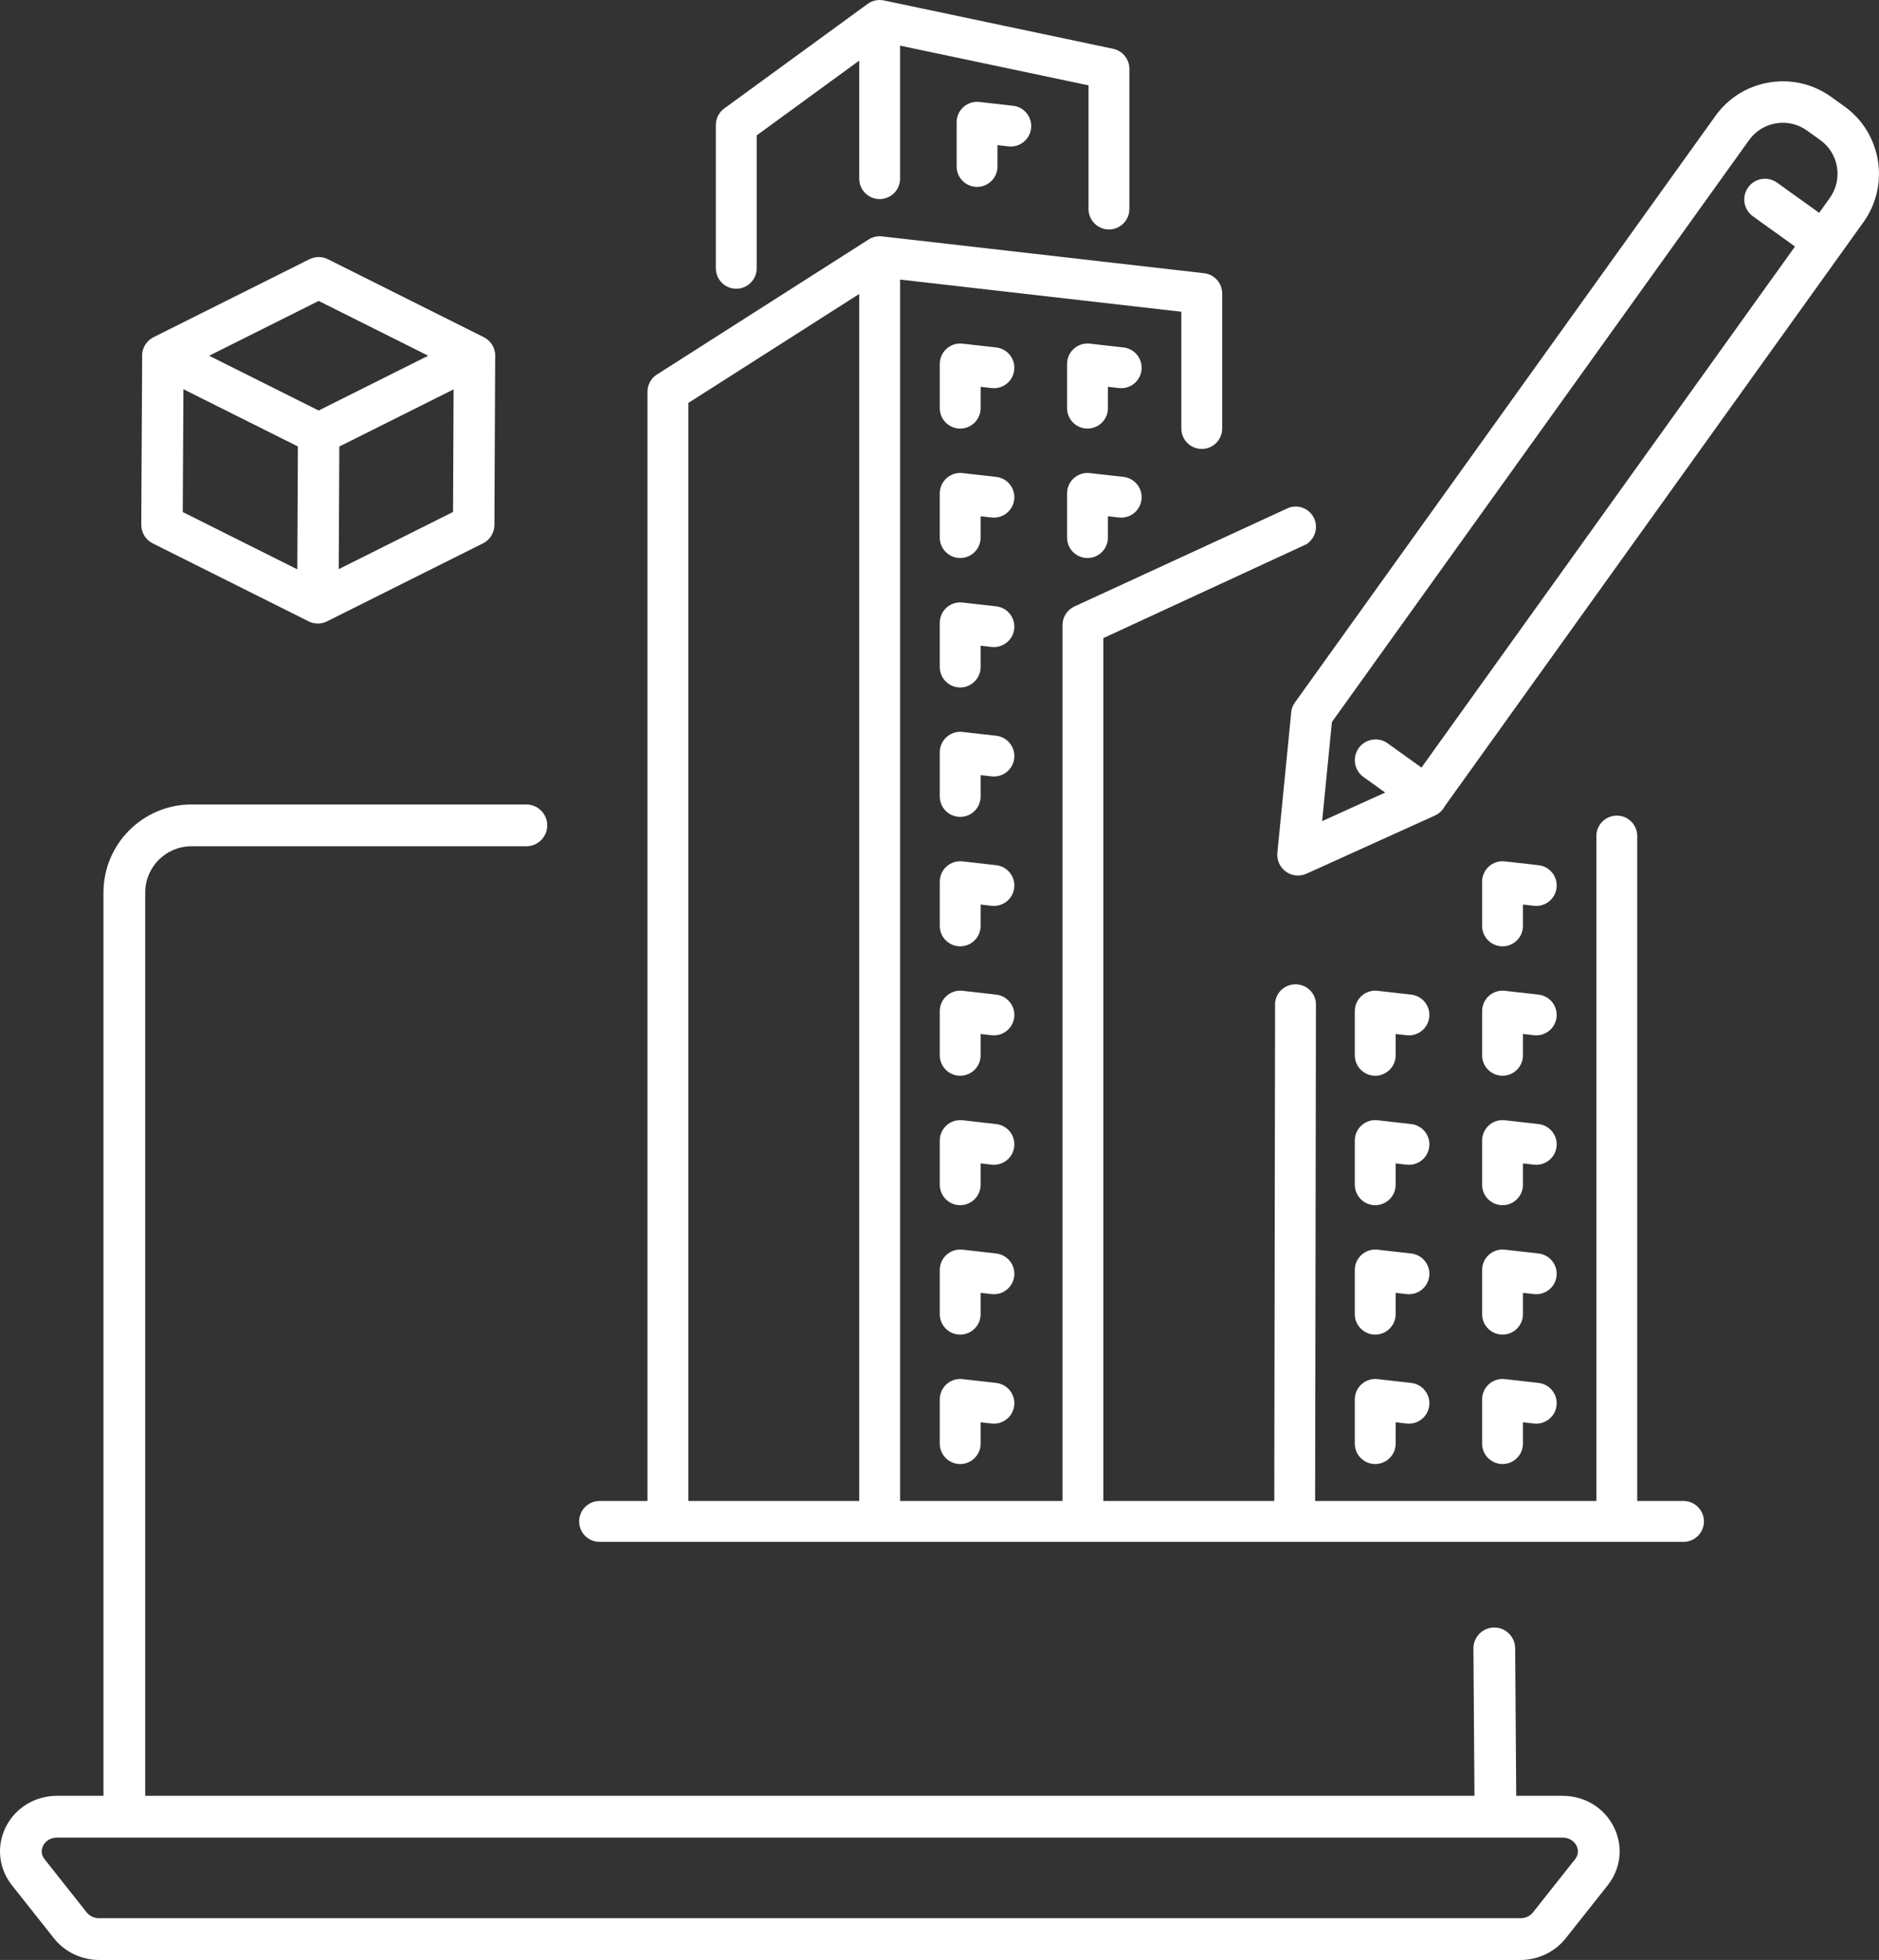 <?xml version="1.0" encoding="UTF-8" standalone="no"?><svg xmlns="http://www.w3.org/2000/svg" xmlns:xlink="http://www.w3.org/1999/xlink" fill="#000000" height="2364.5" preserveAspectRatio="xMidYMid meet" version="1" viewBox="0.0 0.0 2267.5 2364.5" width="2267.5" zoomAndPan="magnify"><rect x="0.0" y="0.0" width="2267.5" height="2364.5" fill="#333333" stroke="none"/><defs><clipPath id="a"><path d="M 1541 98 L 2267.461 98 L 2267.461 1057 L 1541 1057 Z M 1541 98"/></clipPath><clipPath id="b"><path d="M 0 970 L 1955 970 L 1955 2364.531 L 0 2364.531 Z M 0 970"/></clipPath></defs><g><g clip-path="url(#a)" id="change1_2"><path d="M 1715.371 926.016 L 1674.535 896.734 C 1663.312 888.688 1647.691 891.266 1639.645 902.484 C 1631.609 913.695 1634.172 929.316 1645.395 937.363 L 1671.582 956.145 L 1595.496 990.59 L 1607.301 871.035 L 2083.297 207.23 L 2110.699 169.016 C 2118.496 158.141 2130.066 150.957 2143.262 148.785 C 2156.477 146.598 2169.746 149.703 2180.617 157.5 L 2196.59 168.945 C 2219.031 185.055 2224.211 216.406 2208.102 238.863 L 2195.281 256.758 L 2144.461 220.332 C 2133.254 212.285 2117.633 214.848 2109.582 226.07 C 2101.535 237.293 2104.113 252.914 2115.336 260.961 L 2166.141 297.398 Z M 2225.715 128.316 L 2209.746 116.859 C 2188.012 101.277 2161.531 95.098 2135.133 99.441 C 2108.762 103.785 2085.652 118.152 2070.07 139.887 L 2042.684 178.062 C 2042.684 178.078 2042.672 178.078 2042.672 178.09 L 1562.621 847.531 C 1562.594 847.574 1562.566 847.617 1562.539 847.656 C 1562.43 847.812 1562.332 847.965 1562.234 848.117 C 1559.352 852.379 1557.945 857.238 1557.945 862.039 L 1541.473 1028.762 C 1540.582 1037.652 1544.523 1046.332 1551.777 1051.539 C 1556.094 1054.641 1561.203 1056.223 1566.355 1056.223 C 1569.848 1056.223 1573.355 1055.492 1576.656 1054 L 1731.648 983.832 C 1736.855 981.473 1741.004 977.441 1743.551 972.516 L 2221.344 306.211 C 2221.344 306.211 2221.344 306.211 2221.344 306.195 L 2248.742 268.004 C 2280.891 223.145 2270.574 160.48 2225.715 128.316" fill="#ffffff"/></g><g id="change1_3"><path d="M 888.496 348.328 C 902.086 348.328 913.145 337.273 913.145 323.68 L 913.145 163.316 L 1036.887 73.117 L 1036.887 215.539 C 1036.887 229.129 1047.938 240.184 1061.527 240.184 C 1075.125 240.184 1086.176 229.129 1086.176 215.539 L 1086.176 55.043 L 1313.586 102.973 L 1313.586 252.168 C 1313.586 265.758 1324.645 276.828 1338.238 276.828 C 1351.828 276.828 1362.887 265.758 1362.887 252.168 L 1362.887 82.98 C 1362.887 71.391 1354.656 61.25 1343.316 58.859 L 1066.629 0.527 L 1065.969 0.414 C 1065.586 0.34 1065.207 0.281 1064.758 0.223 L 1064.449 0.18 C 1063.387 0.051 1062.328 0.008 1061.207 0.008 C 1059.559 0.02 1057.898 0.211 1056.246 0.574 L 1056.168 0.602 C 1055.129 0.832 1054.086 1.125 1053.078 1.5 L 1052.906 1.559 C 1052.469 1.734 1052.047 1.906 1051.559 2.109 L 1051.379 2.195 C 1050.906 2.398 1050.449 2.633 1049.977 2.879 L 1049.746 3.008 C 1049.379 3.211 1049.016 3.414 1048.656 3.633 L 1048.309 3.852 C 1047.906 4.113 1047.516 4.371 1047.109 4.664 L 873.973 130.867 C 867.633 135.492 863.844 142.934 863.844 150.781 L 863.844 323.68 C 863.844 337.273 874.902 348.328 888.496 348.328" fill="#ffffff"/></g><g id="change1_4"><path d="M 1684.219 1273.148 L 1684.219 1247.402 L 1697.488 1248.918 C 1710.98 1250.441 1723.223 1240.707 1724.758 1227.195 C 1726.285 1213.691 1716.539 1201.461 1703.047 1199.922 L 1662.348 1195.316 C 1655.379 1194.523 1648.379 1196.746 1643.148 1201.418 C 1637.914 1206.098 1634.918 1212.793 1634.918 1219.801 L 1634.918 1273.148 C 1634.918 1286.734 1645.977 1297.793 1659.562 1297.793 C 1673.152 1297.793 1684.219 1286.734 1684.219 1273.148" fill="#ffffff"/></g><g id="change1_5"><path d="M 1634.918 1429.293 C 1634.918 1442.883 1645.977 1453.941 1659.562 1453.941 C 1673.152 1453.941 1684.219 1442.883 1684.219 1429.293 L 1684.219 1403.555 L 1697.488 1405.062 C 1711.012 1406.602 1723.223 1396.844 1724.758 1383.344 C 1726.285 1369.844 1716.539 1357.602 1703.039 1356.074 L 1662.348 1351.461 C 1655.379 1350.672 1648.379 1352.895 1643.148 1357.562 C 1637.914 1362.234 1634.918 1368.934 1634.918 1375.953 L 1634.918 1429.293" fill="#ffffff"/></g><g id="change1_6"><path d="M 1634.918 1585.441 C 1634.918 1599.031 1645.977 1610.094 1659.562 1610.094 C 1673.152 1610.094 1684.219 1599.031 1684.219 1585.441 L 1684.219 1559.703 L 1697.488 1561.203 C 1710.98 1562.742 1723.223 1552.992 1724.758 1539.492 C 1726.285 1525.984 1716.539 1513.754 1703.039 1512.223 L 1662.348 1507.602 C 1655.379 1506.824 1648.379 1509.043 1643.148 1513.711 C 1637.914 1518.383 1634.918 1525.082 1634.918 1532.102 L 1634.918 1585.441" fill="#ffffff"/></g><g id="change1_7"><path d="M 1634.918 1741.594 C 1634.918 1755.184 1645.977 1766.242 1659.562 1766.242 C 1673.152 1766.242 1684.219 1755.184 1684.219 1741.594 L 1684.219 1715.844 L 1697.488 1717.352 C 1698.422 1717.461 1699.34 1717.512 1700.262 1717.512 C 1712.633 1717.512 1723.328 1708.203 1724.758 1695.633 C 1726.285 1682.133 1716.539 1669.902 1703.039 1668.363 L 1662.348 1663.754 C 1655.379 1662.973 1648.379 1665.184 1643.148 1669.863 C 1637.914 1674.531 1634.918 1681.234 1634.918 1688.242 L 1634.918 1741.594" fill="#ffffff"/></g><g id="change1_8"><path d="M 1837.836 1116.996 L 1837.836 1091.266 L 1851.113 1092.762 C 1864.637 1094.285 1876.859 1084.543 1878.391 1071.043 C 1879.129 1064.496 1877.285 1058.062 1873.18 1052.91 C 1869.078 1047.758 1863.207 1044.516 1856.672 1043.777 L 1815.965 1039.156 C 1809.012 1038.371 1802.004 1040.598 1796.781 1045.266 C 1791.547 1049.934 1788.551 1056.645 1788.551 1063.652 L 1788.551 1116.996 C 1788.551 1130.586 1799.594 1141.656 1813.199 1141.656 C 1826.789 1141.656 1837.836 1130.586 1837.836 1116.996" fill="#ffffff"/></g><g id="change1_9"><path d="M 1788.562 1273.137 C 1788.562 1286.727 1799.609 1297.785 1813.207 1297.785 C 1826.793 1297.785 1837.844 1286.727 1837.844 1273.137 L 1837.844 1247.395 L 1851.129 1248.906 C 1864.633 1250.434 1876.859 1240.695 1878.395 1227.184 C 1879.93 1213.684 1870.184 1201.453 1856.676 1199.922 L 1815.977 1195.309 C 1809.02 1194.512 1802.02 1196.738 1796.785 1201.41 C 1791.559 1206.09 1788.562 1212.785 1788.562 1219.797 L 1788.562 1273.137" fill="#ffffff"/></g><g id="change1_10"><path d="M 1788.562 1429.285 C 1788.562 1442.875 1799.609 1453.938 1813.207 1453.938 C 1826.793 1453.938 1837.844 1442.875 1837.844 1429.285 L 1837.844 1403.547 L 1851.129 1405.055 C 1852.062 1405.156 1852.996 1405.215 1853.922 1405.215 C 1866.273 1405.207 1876.965 1395.906 1878.395 1383.336 C 1879.93 1369.836 1870.184 1357.594 1856.676 1356.066 L 1815.977 1351.457 C 1809.008 1350.664 1802.02 1352.887 1796.785 1357.555 C 1791.559 1362.227 1788.562 1368.926 1788.562 1375.945 L 1788.562 1429.285" fill="#ffffff"/></g><g id="change1_11"><path d="M 1788.562 1585.438 C 1788.562 1599.027 1799.609 1610.086 1813.207 1610.086 C 1826.793 1610.086 1837.844 1599.027 1837.844 1585.438 L 1837.844 1559.695 L 1851.129 1561.195 C 1864.625 1562.734 1876.859 1552.988 1878.395 1539.484 C 1879.93 1525.977 1870.184 1513.746 1856.676 1512.219 L 1815.977 1507.598 C 1809.008 1506.816 1802.02 1509.035 1796.785 1513.707 C 1791.559 1518.375 1788.562 1525.078 1788.562 1532.098 L 1788.562 1585.438" fill="#ffffff"/></g><g id="change1_12"><path d="M 1788.551 1741.59 C 1788.551 1755.18 1799.594 1766.238 1813.199 1766.238 C 1826.789 1766.238 1837.836 1755.18 1837.836 1741.59 L 1837.836 1715.84 L 1851.113 1717.352 C 1864.625 1718.879 1876.859 1709.129 1878.391 1695.629 C 1879.129 1689.09 1877.285 1682.652 1873.18 1677.5 C 1869.078 1672.352 1863.207 1669.109 1856.672 1668.359 L 1815.965 1663.75 C 1809.012 1662.969 1802.004 1665.18 1796.781 1669.859 C 1791.547 1674.531 1788.551 1681.23 1788.551 1688.242 L 1788.551 1741.59" fill="#ffffff"/></g><g id="change1_13"><path d="M 1183.375 492.395 L 1183.375 466.652 L 1196.645 468.16 C 1197.582 468.27 1198.527 468.328 1199.449 468.328 C 1211.98 468.316 1222.5 458.922 1223.922 446.449 C 1225.453 432.938 1215.715 420.707 1202.203 419.176 L 1161.504 414.57 C 1154.543 413.777 1147.543 415.992 1142.316 420.672 C 1137.086 425.34 1134.086 432.043 1134.086 439.055 L 1134.086 492.395 C 1134.086 505.992 1145.133 517.047 1158.727 517.047 C 1172.324 517.047 1183.375 505.992 1183.375 492.395" fill="#ffffff"/></g><g id="change1_14"><path d="M 1134.074 648.555 C 1134.074 662.152 1145.129 673.203 1158.715 673.203 C 1172.324 673.203 1183.367 662.152 1183.367 648.555 L 1183.367 622.812 L 1196.645 624.32 C 1210.141 625.863 1222.387 616.109 1223.914 602.598 C 1225.445 589.102 1215.715 576.867 1202.203 575.34 L 1161.5 570.715 C 1154.531 569.934 1147.539 572.156 1142.312 576.824 C 1137.082 581.492 1134.074 588.199 1134.074 595.211 L 1134.074 648.555" fill="#ffffff"/></g><g id="change1_15"><path d="M 1218.699 740.633 C 1214.598 735.477 1208.738 732.227 1202.195 731.484 L 1161.496 726.871 C 1154.539 726.086 1147.535 728.309 1142.309 732.98 C 1137.07 737.645 1134.074 744.352 1134.074 751.367 L 1134.074 804.711 C 1134.074 818.301 1145.121 829.359 1158.711 829.359 C 1172.312 829.359 1183.367 818.301 1183.367 804.711 L 1183.367 778.969 L 1196.648 780.477 C 1210.156 782.004 1222.379 772.266 1223.918 758.754 C 1224.652 752.223 1222.801 745.777 1218.699 740.633" fill="#ffffff"/></g><g id="change1_16"><path d="M 1218.711 896.77 C 1214.602 891.621 1208.738 888.371 1202.199 887.629 L 1161.5 883.012 C 1154.539 882.23 1147.539 884.449 1142.309 889.121 C 1137.078 893.789 1134.078 900.488 1134.078 907.512 L 1134.078 960.852 C 1134.078 974.441 1145.129 985.5 1158.719 985.5 C 1172.32 985.5 1183.371 974.441 1183.371 960.852 L 1183.371 935.109 L 1196.648 936.609 C 1210.16 938.148 1222.379 928.398 1223.922 914.898 C 1224.66 908.359 1222.809 901.922 1218.711 896.77" fill="#ffffff"/></g><g id="change1_17"><path d="M 1183.371 1117 L 1183.371 1091.262 L 1196.648 1092.762 C 1210.16 1094.289 1222.379 1084.551 1223.922 1071.039 C 1225.449 1057.539 1215.699 1045.309 1202.199 1043.781 L 1161.5 1039.16 C 1154.539 1038.379 1147.539 1040.602 1142.309 1045.27 C 1137.078 1049.941 1134.078 1056.641 1134.078 1063.648 L 1134.078 1117 C 1134.078 1130.59 1145.129 1141.648 1158.719 1141.648 C 1172.32 1141.648 1183.371 1130.59 1183.371 1117" fill="#ffffff"/></g><g id="change1_18"><path d="M 1202.199 1199.922 L 1161.5 1195.309 C 1154.531 1194.52 1147.539 1196.738 1142.309 1201.422 C 1137.078 1206.09 1134.078 1212.789 1134.078 1219.801 L 1134.078 1273.141 C 1134.078 1286.73 1145.129 1297.789 1158.719 1297.789 C 1172.32 1297.789 1183.371 1286.73 1183.371 1273.141 L 1183.371 1247.398 L 1196.648 1248.91 C 1210.172 1250.449 1222.379 1240.699 1223.922 1227.191 C 1225.449 1213.691 1215.711 1201.461 1202.199 1199.922" fill="#ffffff"/></g><g id="change1_19"><path d="M 1355.832 419.176 L 1315.129 414.57 C 1308.176 413.777 1301.176 415.992 1295.934 420.672 C 1290.703 425.34 1287.699 432.043 1287.699 439.055 L 1287.699 492.395 C 1287.699 505.992 1298.77 517.047 1312.352 517.047 C 1325.949 517.047 1337.008 505.992 1337.008 492.395 L 1337.008 466.652 L 1350.277 468.16 C 1363.801 469.703 1376.012 459.949 1377.543 446.449 C 1379.074 432.938 1369.332 420.707 1355.832 419.176" fill="#ffffff"/></g><g id="change1_20"><path d="M 1222.555 127.609 L 1181.852 122.988 C 1174.883 122.203 1167.895 124.434 1162.664 129.098 C 1157.422 133.773 1154.422 140.473 1154.422 147.488 L 1154.422 200.836 C 1154.422 214.43 1165.484 225.477 1179.074 225.477 C 1192.672 225.477 1203.723 214.43 1203.723 200.836 L 1203.723 175.086 L 1217.004 176.598 C 1230.512 178.125 1242.734 168.387 1244.262 154.875 C 1245.012 148.34 1243.164 141.902 1239.055 136.746 C 1234.953 131.602 1229.094 128.352 1222.555 127.609" fill="#ffffff"/></g><g id="change1_21"><path d="M 1355.836 575.34 L 1315.133 570.715 C 1308.164 569.934 1301.16 572.156 1295.93 576.824 C 1290.699 581.492 1287.695 588.199 1287.695 595.211 L 1287.695 648.555 C 1287.695 662.152 1298.762 673.203 1312.348 673.203 C 1325.941 673.203 1336.996 662.152 1336.996 648.555 L 1336.996 622.812 L 1350.273 624.32 C 1363.797 625.863 1376.004 616.098 1377.535 602.598 C 1379.066 589.102 1369.332 576.867 1355.836 575.34" fill="#ffffff"/></g><g id="change1_22"><path d="M 1202.199 1356.07 L 1161.5 1351.461 C 1154.539 1350.672 1147.539 1352.891 1142.309 1357.559 C 1137.078 1362.23 1134.078 1368.93 1134.078 1375.949 L 1134.078 1429.289 C 1134.078 1442.879 1145.129 1453.941 1158.719 1453.941 C 1172.32 1453.941 1183.371 1442.879 1183.371 1429.289 L 1183.371 1403.551 L 1196.648 1405.059 C 1210.16 1406.602 1222.379 1396.84 1223.922 1383.34 C 1225.449 1369.84 1215.711 1357.602 1202.199 1356.07" fill="#ffffff"/></g><g id="change1_23"><path d="M 1183.371 1585.441 L 1183.371 1559.699 L 1196.641 1561.199 C 1203.191 1561.941 1209.621 1560.09 1214.781 1555.988 C 1219.93 1551.891 1223.172 1546.031 1223.922 1539.488 C 1225.449 1525.98 1215.699 1513.75 1202.199 1512.219 L 1161.5 1507.602 C 1154.531 1506.82 1147.539 1509.039 1142.309 1513.711 C 1137.078 1518.379 1134.078 1525.078 1134.078 1532.102 L 1134.078 1585.441 C 1134.078 1599.031 1145.129 1610.09 1158.719 1610.09 C 1172.32 1610.09 1183.371 1599.031 1183.371 1585.441" fill="#ffffff"/></g><g id="change1_24"><path d="M 1134.078 1741.59 C 1134.078 1755.18 1145.129 1766.238 1158.719 1766.238 C 1172.32 1766.238 1183.371 1755.18 1183.371 1741.59 L 1183.371 1715.852 L 1196.641 1717.352 C 1203.191 1718.102 1209.621 1716.238 1214.77 1712.141 C 1219.93 1708.039 1223.172 1702.18 1223.922 1695.641 C 1225.449 1682.129 1215.711 1669.898 1202.199 1668.371 L 1161.5 1663.75 C 1154.539 1662.969 1147.539 1665.18 1142.309 1669.859 C 1137.078 1674.531 1134.078 1681.23 1134.078 1688.238 L 1134.078 1741.59" fill="#ffffff"/></g><g clip-path="url(#b)" id="change1_1"><path d="M 1900.668 2243.059 L 1900.668 2243.051 L 1849.867 2307.191 C 1846.418 2311.551 1840.828 2314.148 1834.902 2314.148 L 119.617 2314.148 C 113.699 2314.148 108.109 2311.551 104.656 2307.18 L 53.859 2243.051 C 49.906 2238.07 49.246 2232.469 51.949 2226.879 C 54.285 2222.051 59.945 2216.879 68.816 2216.879 L 1885.703 2216.879 C 1894.574 2216.879 1900.234 2222.051 1902.578 2226.879 C 1905.246 2232.391 1904.57 2238.129 1900.668 2243.059 Z M 1885.703 2166.488 L 1829.699 2166.488 L 1828.449 1988.699 C 1828.449 1974.77 1817.141 1963.438 1803.246 1963.438 C 1789.355 1963.438 1778.055 1974.738 1778.055 1988.66 L 1779.32 2166.488 L 175.25 2166.488 L 175.25 1076.719 C 175.25 1045.953 200.277 1020.93 231.043 1020.93 L 635.195 1020.93 C 649.086 1020.93 660.387 1009.621 660.387 995.742 C 660.387 981.848 649.086 970.539 635.195 970.539 L 231.043 970.539 C 172.496 970.539 124.863 1018.18 124.863 1076.719 L 124.863 2166.488 L 68.816 2166.488 C 41.906 2166.488 18.059 2181.23 6.59 2204.949 C -4.445 2227.77 -1.465 2254.359 14.363 2274.34 L 65.16 2338.469 C 78.09 2354.789 98.445 2364.531 119.617 2364.531 L 1834.902 2364.531 C 1856.078 2364.531 1876.438 2354.789 1889.371 2338.469 L 1940.172 2274.34 C 1956 2254.348 1958.965 2227.758 1947.934 2204.949 C 1936.469 2181.23 1912.625 2166.488 1885.703 2166.488" fill="#ffffff"/></g><g id="change1_25"><path d="M 1036.895 1810.801 L 830.652 1810.801 L 830.652 486.121 L 1036.895 354.602 Z M 2031.59 1810.801 L 1975.738 1810.801 L 1975.738 1008.594 C 1975.738 995.004 1964.688 983.957 1951.09 983.957 C 1937.488 983.957 1926.441 995.004 1926.441 1008.594 L 1926.441 1810.801 L 1587.031 1810.801 L 1588.027 1211.637 L 1588.027 1211.508 C 1587.949 1198.246 1576.914 1187.477 1563.379 1187.477 C 1551.016 1187.477 1540.746 1196.449 1539 1208.098 L 1538.73 1208.098 L 1537.734 1810.801 L 1331.492 1810.801 L 1331.492 769.805 L 1572.859 658.262 C 1573.418 658.035 1573.992 657.766 1574.617 657.445 L 1578.293 655.75 L 1578.074 655.344 C 1584.316 650.762 1588.078 643.477 1588.078 635.605 C 1588.078 622.094 1577.082 611.098 1563.57 611.098 C 1560.66 611.098 1557.777 611.621 1555.062 612.629 L 1555.047 612.602 L 1554.73 612.742 C 1553.785 613.113 1552.855 613.547 1551.949 614.031 L 1296.473 731.699 C 1287.797 735.715 1282.195 744.492 1282.195 754.062 L 1282.195 1810.801 L 1086.184 1810.801 L 1086.184 337.277 L 1425.594 376.086 L 1425.594 516.957 C 1425.594 530.547 1436.656 541.605 1450.242 541.605 C 1463.828 541.605 1474.891 530.547 1474.891 516.957 L 1474.891 354.094 C 1474.891 341.562 1465.5 331.027 1453.035 329.609 L 1064.363 285.16 C 1064.273 285.16 1064.191 285.148 1064.133 285.148 L 1063.633 285.098 C 1063.293 285.074 1062.961 285.047 1062.633 285.035 C 1062.453 285.02 1062.273 285.02 1062.094 285.02 C 1061.742 285.008 1061.395 285.008 1061.051 285.02 L 1060.582 285.02 C 1060.09 285.047 1059.602 285.074 1059.07 285.125 L 1058.992 285.137 C 1058.543 285.188 1058.094 285.238 1057.621 285.316 L 1057.152 285.402 C 1056.82 285.469 1056.5 285.531 1056.172 285.594 C 1055.992 285.648 1055.812 285.684 1055.645 285.723 C 1055.301 285.812 1054.965 285.902 1054.543 286.027 C 1054.422 286.055 1054.293 286.094 1054.191 286.133 C 1053.723 286.273 1053.262 286.426 1052.82 286.59 C 1052.723 286.629 1052.633 286.668 1052.461 286.742 C 1052.113 286.883 1051.762 287.023 1051.422 287.176 C 1051.25 287.254 1051.094 287.332 1050.941 287.406 C 1050.633 287.547 1050.32 287.715 1049.992 287.879 L 1049.57 288.109 C 1049.191 288.312 1048.824 288.531 1048.441 288.773 L 1048.133 288.965 L 792.746 451.816 C 785.613 456.371 781.352 464.141 781.352 472.598 L 781.352 1810.801 L 723.547 1810.801 C 709.953 1810.801 698.898 1821.859 698.898 1835.449 C 698.898 1849.047 709.953 1860.098 723.547 1860.098 L 2031.59 1860.098 C 2045.191 1860.098 2056.238 1849.047 2056.238 1835.449 C 2056.238 1821.859 2045.191 1810.801 2031.59 1810.801" fill="#ffffff"/></g><g id="change1_26"><path d="M 384.559 363.059 L 516.746 429.156 L 384.559 495.254 L 252.371 429.156 Z M 408.758 686.648 L 409.484 538.691 L 547.375 469.746 L 546.719 617.664 Z M 221.344 469.543 L 359.48 538.617 L 358.754 686.852 L 220.551 617.738 Z M 184.289 655.516 L 372.348 749.543 C 373.645 750.199 375.008 750.742 376.422 751.156 C 376.449 751.172 376.473 751.172 376.5 751.184 C 376.918 751.309 377.336 751.422 377.766 751.523 C 377.82 751.535 377.875 751.547 377.934 751.562 C 378.328 751.648 378.727 751.727 379.129 751.801 C 379.199 751.812 379.27 751.824 379.336 751.84 C 379.734 751.902 380.133 751.965 380.539 752.016 C 380.605 752.027 380.668 752.027 380.73 752.039 C 381.621 752.141 382.523 752.191 383.438 752.203 C 383.48 752.203 383.52 752.203 383.562 752.203 C 384.027 752.203 384.488 752.191 384.949 752.168 C 385.031 752.152 385.113 752.141 385.195 752.141 C 385.582 752.117 385.965 752.09 386.348 752.039 C 386.434 752.027 386.52 752.016 386.609 752.016 C 386.992 751.965 387.375 751.902 387.754 751.84 C 387.828 751.824 387.902 751.812 387.977 751.801 C 388.387 751.738 388.789 751.648 389.191 751.562 C 389.234 751.547 389.277 751.535 389.32 751.523 C 391.211 751.082 393.012 750.426 394.711 749.582 C 394.719 749.57 394.73 749.57 394.738 749.555 L 582.828 655.516 C 591.262 651.293 596.605 642.691 596.648 633.262 L 597.547 431.273 C 597.609 430.57 597.648 429.863 597.648 429.156 C 597.648 419.688 592.297 411.023 583.828 406.801 L 395.738 312.75 C 388.703 309.23 380.414 309.23 373.379 312.75 L 185.289 406.801 C 176.82 411.023 171.469 419.688 171.469 429.156 C 171.469 429.801 171.5 430.457 171.547 431.086 L 170.469 633.023 C 170.418 642.543 175.777 651.254 184.289 655.516" fill="#ffffff"/></g></g></svg>